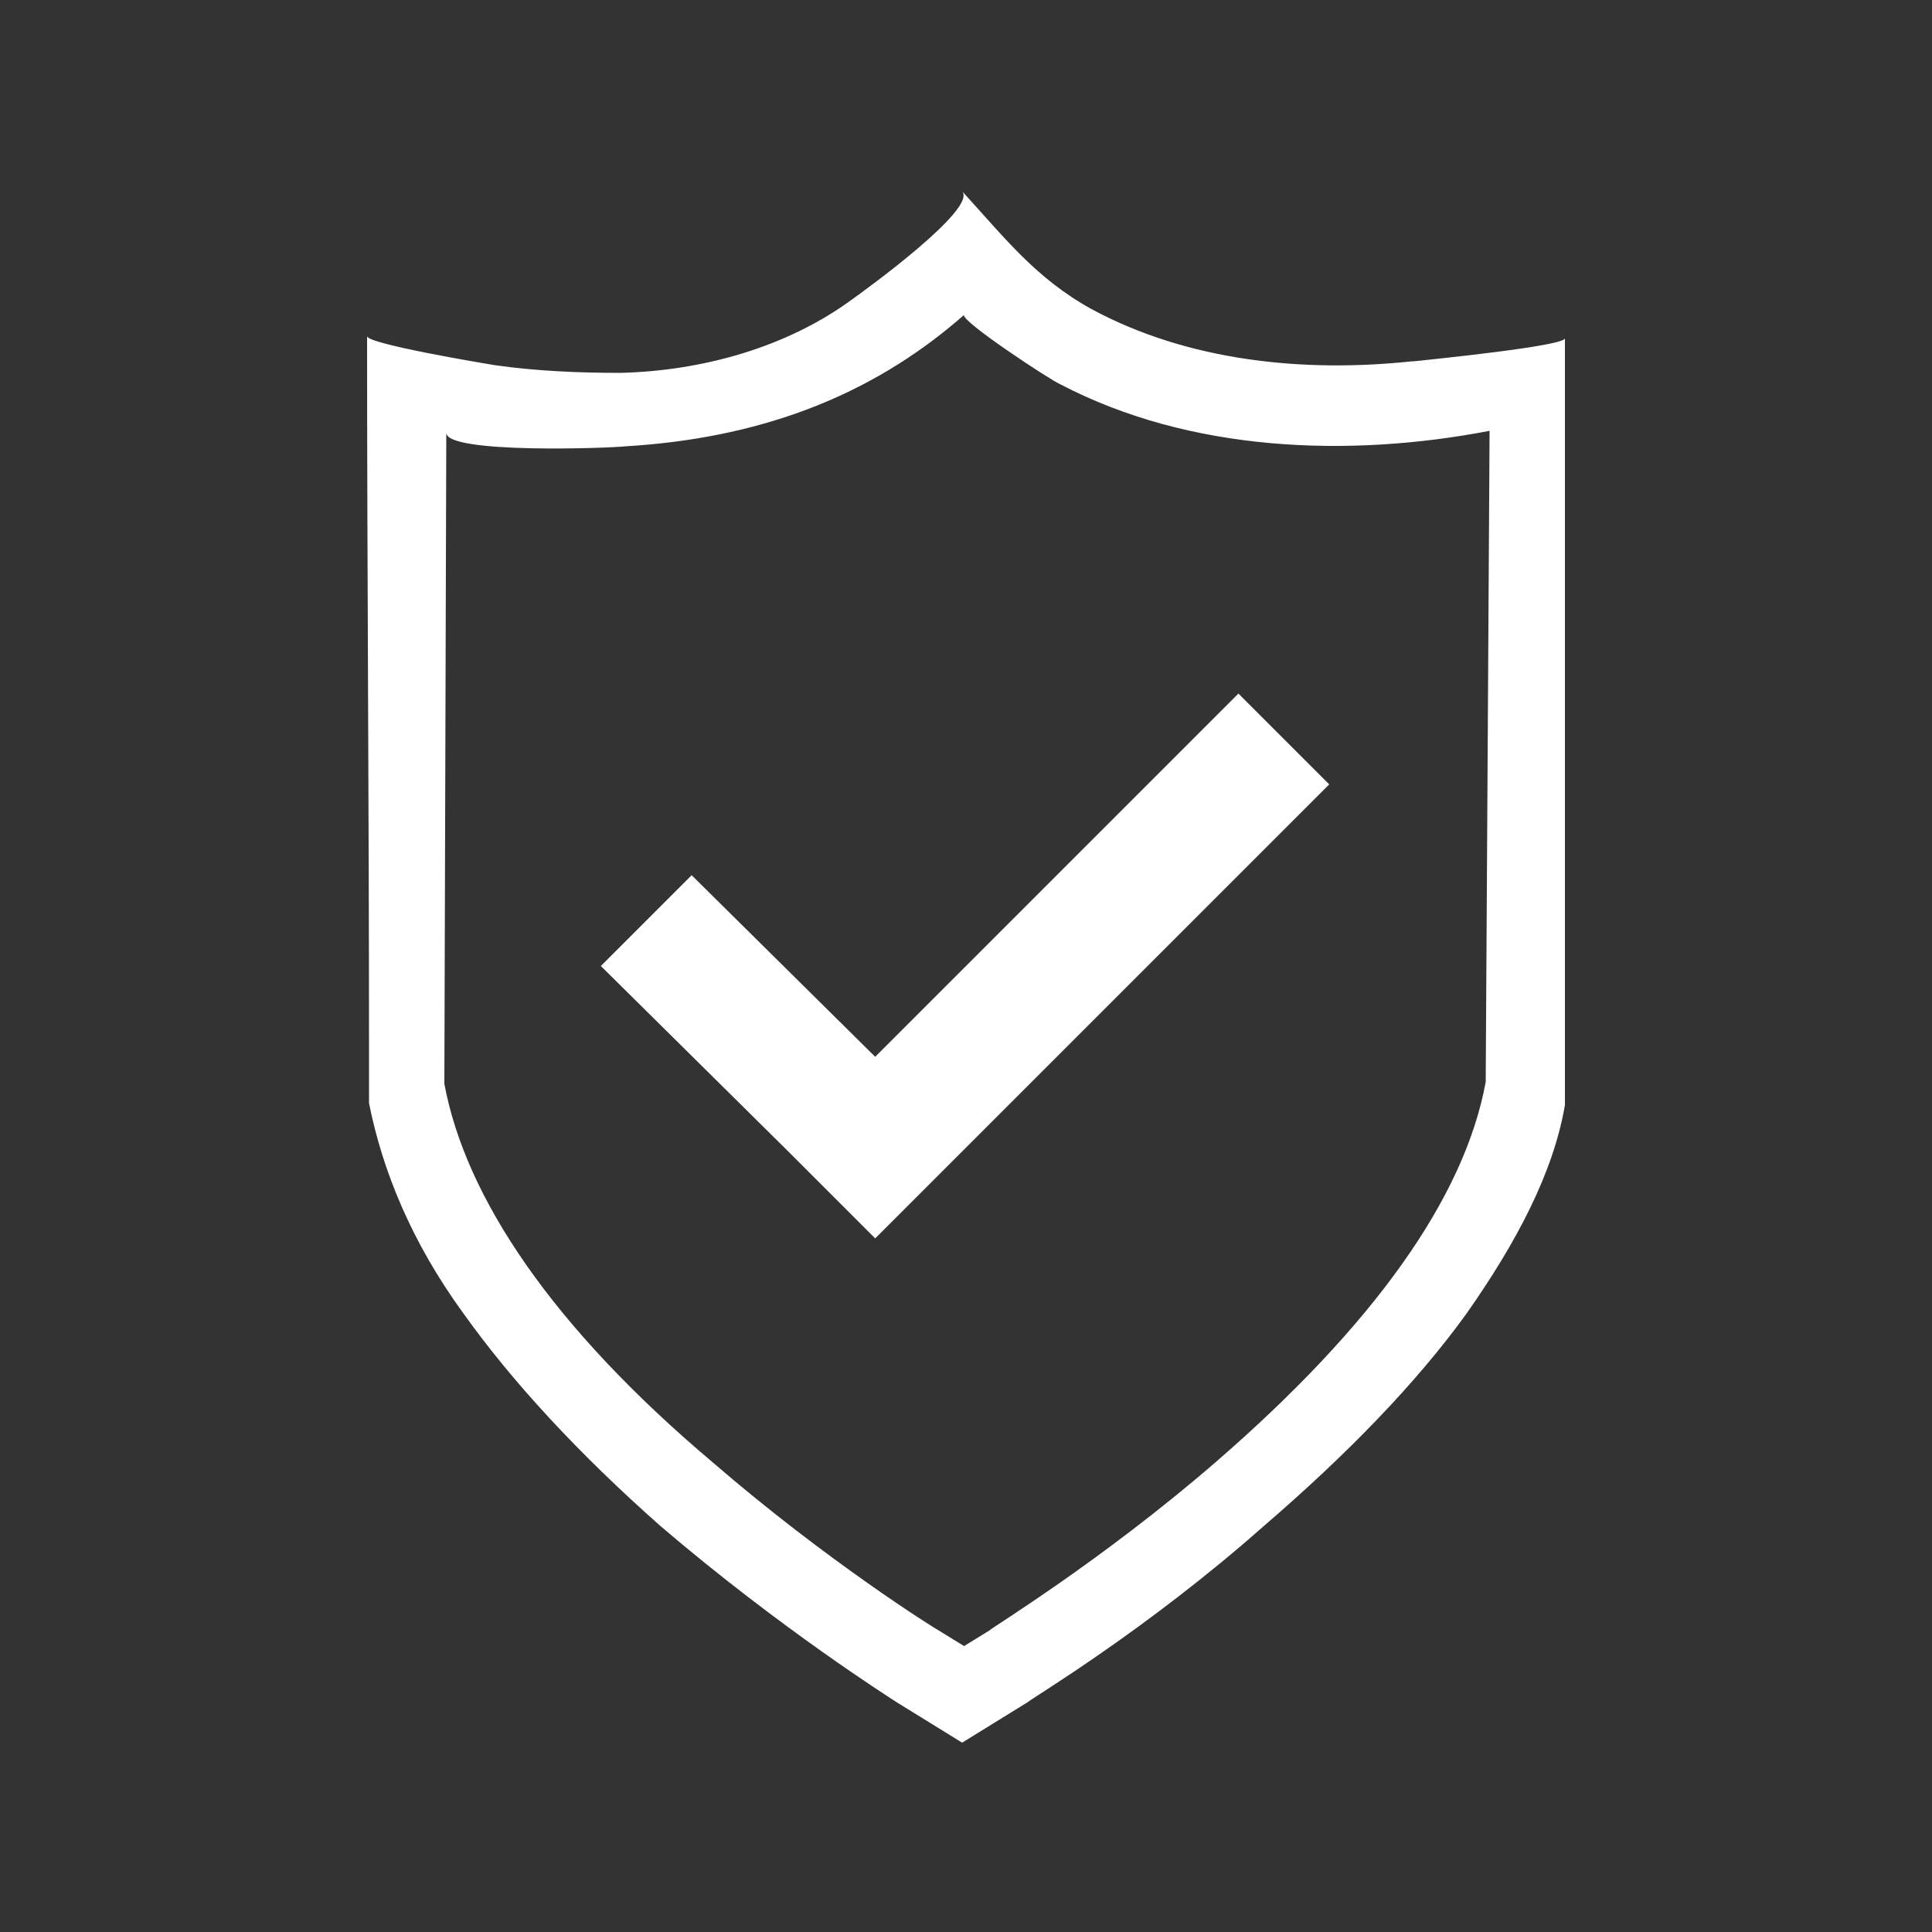 <svg fill="#FFFFFF" xmlns="http://www.w3.org/2000/svg" xmlns:xlink="http://www.w3.org/1999/xlink" version="1.1" x="0px" y="0px" viewBox="0 0 100 100" style="enable-background:new 0 0 100 100;" xml:space="preserve"><rect x="0" y="0" width="100" height="100" fill="#333333" stroke="none"/><g><path d="M73.2,18.7c0,0-0.1,0-0.1,0c-5.6,0.6-11.6,0-16.6-2.7c-2.9-1.6-4.5-3.7-6.7-6.1c0.8,0.9-5,5.1-5.7,5.6   c-3.4,2.5-7.8,3.7-12,3.8c-2.2,0-4.4-0.1-6.5-0.4c-0.6-0.1-6.6-1.1-6.6-1.5c0,12.2,0.1,24.4,0.1,36.7c0,1,0,2,0,3   c0.7,3.5,2.2,7.2,4.9,10.9c2.5,3.5,5.9,7.2,10.2,11c6.2,5.3,11.9,8.9,12.2,9.1l3.4,2.1l3.4-2.1c0.2-0.2,6.1-3.7,12.2-9.1   c4.3-3.7,7.9-7.4,10.5-11c2.6-3.7,4.5-7.3,5.1-10.8c0,0,0-39.2,0-39.7C81.1,17.9,74.1,18.6,73.2,18.7z M76.9,56   c-1.1,6-5.8,12.6-14,19.7c-5.9,5.1-11.5,8.5-11.7,8.7l-1.3,0.8l-1.3-0.8c-0.2-0.1-5.8-3.6-11.7-8.7C28.6,68.7,24.1,62,23,56.1   c0,0,0.1-33.5,0.1-33.7c0,1.1,8.4,0.8,9.3,0.7c6.6-0.4,12.5-2.4,17.5-6.8c-0.2,0.3,4.5,3.4,5,3.6c6.7,3.5,14.9,3.8,22.2,2.4   L76.9,56z"></path><polygon points="45.3,54.7 35.8,45.3 31.1,50 40.6,59.4 45.3,64.1 50,59.4 68.8,40.6 64.1,35.9  "></polygon></g></svg>